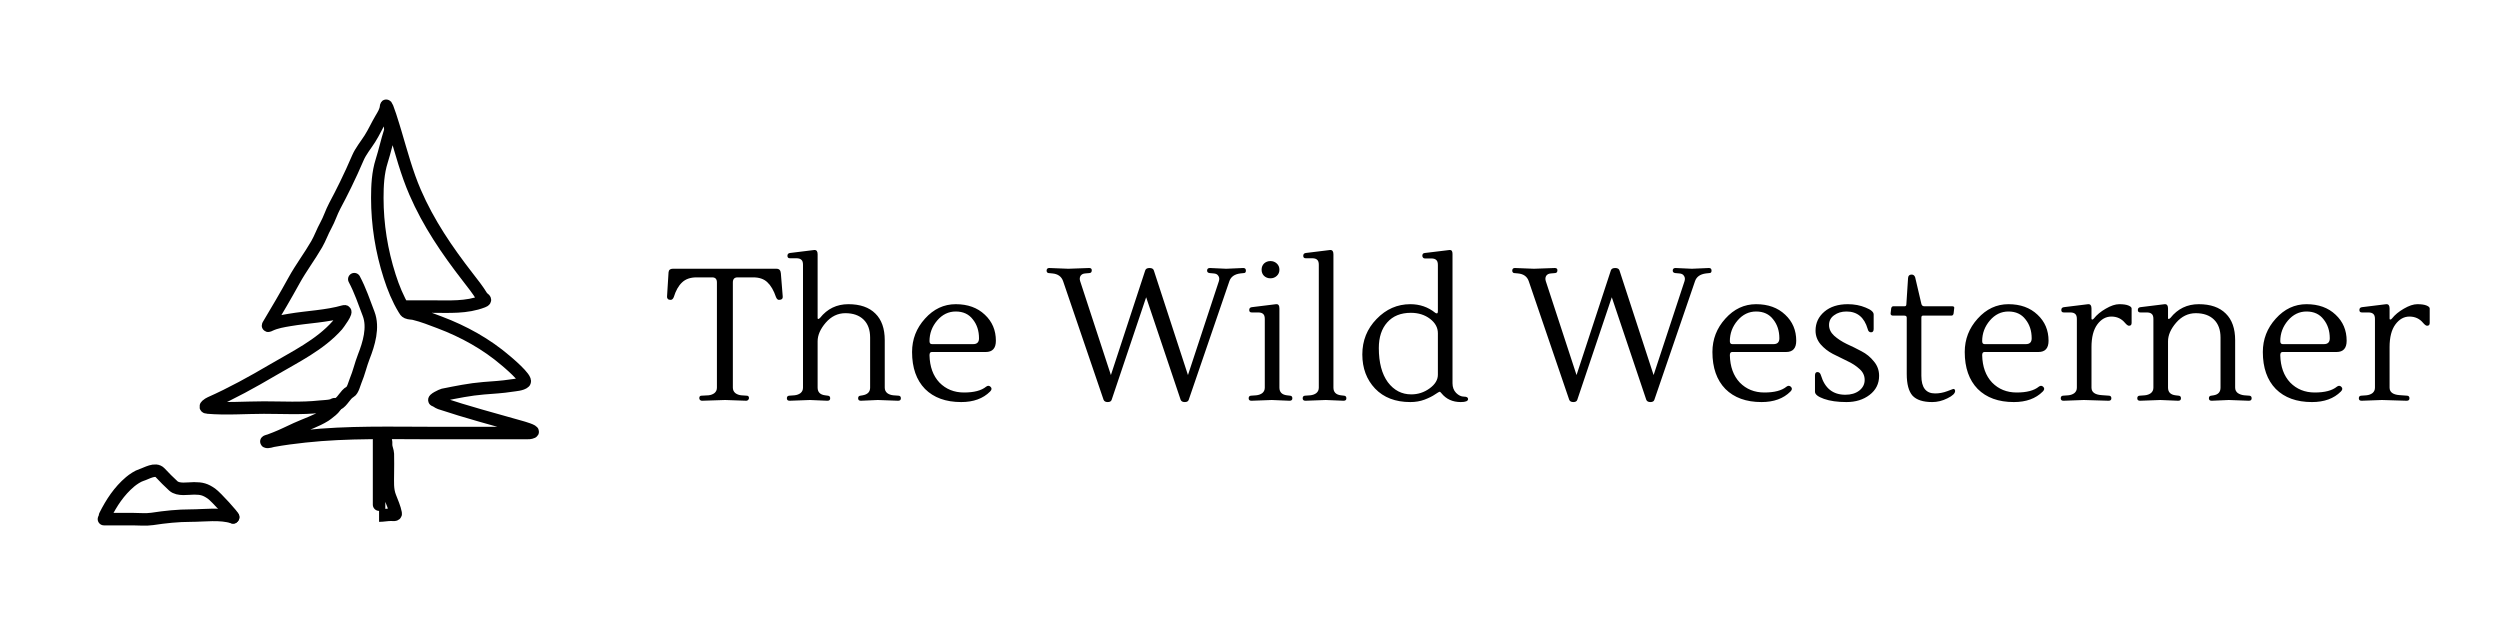 <?xml version="1.0" encoding="UTF-8"?>
<svg xmlns="http://www.w3.org/2000/svg" width="600" height="150" viewBox="0 0 600 150" fill="none">
  <rect width="600" height="150" fill="#F5F5F5"></rect>
  <rect width="600" height="150" fill="white"></rect>
  <path d="M92.662 25.518C92.608 26.603 91.952 27.612 91.409 28.528C90.48 30.095 89.745 31.766 88.763 33.306C87.809 34.8 86.564 36.298 85.87 37.931C84.967 40.055 83.974 42.203 82.966 44.278C82.125 46.009 81.239 47.734 80.331 49.431C79.525 50.938 79.044 52.581 78.212 54.08C77.39 55.558 76.849 57.161 76.01 58.612C74.3 61.568 72.221 64.315 70.576 67.301C68.575 70.935 66.489 74.499 64.358 78.051C64.165 78.373 64.803 78.014 64.85 77.992C66.318 77.315 67.939 77.055 69.522 76.786C73.826 76.054 78.376 75.934 82.568 74.725C83.756 74.382 81.05 77.964 80.963 78.062C76.817 82.769 70.764 85.68 65.436 88.813C60.534 91.694 55.618 94.413 50.435 96.717C50.082 96.874 48.703 97.712 49.791 97.806C54.242 98.193 58.876 97.818 63.339 97.818C67.784 97.818 72.333 98.092 76.759 97.607C77.697 97.504 78.736 97.517 79.652 97.279C79.835 97.232 80.237 96.909 80.436 97.022C81.271 97.491 78.148 99.646 78.001 99.738C75.863 101.074 73.422 101.838 71.138 102.877C69.451 103.644 67.807 104.483 66.08 105.16C65.602 105.347 65.123 105.541 64.639 105.711C64.594 105.726 63.85 105.906 63.925 105.992C64.129 106.225 65.432 105.808 65.517 105.793C68.044 105.333 70.6 105.003 73.153 104.727C83.48 103.609 93.885 103.931 104.255 103.931C109.064 103.931 113.873 103.931 118.682 103.931C121.212 103.931 123.741 103.931 126.271 103.931C126.834 103.931 127.247 103.947 127.758 103.72C128.429 103.422 125.286 102.545 125.053 102.479C118.559 100.632 112.017 98.898 105.614 96.764C105.138 96.605 104.813 96.246 104.372 96.12C103.656 95.915 106.139 94.795 106.305 94.761C109.554 94.112 112.748 93.449 116.059 93.181C118.286 93 120.525 92.89 122.734 92.537C123.506 92.413 125.25 92.328 125.873 91.705C126.651 90.927 121.569 86.715 121.434 86.599C116.728 82.556 111.288 79.555 105.497 77.372C103.494 76.616 101.491 75.817 99.407 75.311C98.874 75.181 98.227 75.231 97.721 75.006C97.323 74.829 97.194 74.551 96.971 74.186C95.488 71.76 94.395 69.04 93.529 66.341C91.565 60.224 90.554 53.886 90.554 47.487C90.554 44.531 90.704 41.475 91.608 38.634C92.352 36.297 92.866 33.872 93.622 31.514C93.969 30.434 92.662 26.633 92.662 25.518ZM92.662 25.518C92.662 24.355 94.555 30.657 94.887 31.772C96.323 36.596 97.617 41.503 99.618 46.129C102.849 53.595 107.289 60.092 112.253 66.493C113.417 67.994 114.655 69.541 115.638 71.165C115.983 71.736 117.006 71.92 115.872 72.36C111.947 73.883 107.787 73.578 103.658 73.578C101.538 73.578 99.419 73.578 97.299 73.578" stroke="black" stroke-width="3" stroke-linecap="round"></path>
  <path d="M85.029 67C86.477 69.733 87.388 72.487 88.474 75.333C89.718 78.596 88.52 82.535 87.317 85.591C86.563 87.509 86.162 89.455 85.352 91.366C85.078 92.014 84.69 93.688 84.034 94.042C82.82 94.697 82.231 96.419 81 97" stroke="black" stroke-width="3" stroke-linecap="round"></path>
  <path d="M90.976 105.617C90.976 110.781 90.976 115.945 90.976 121.11C90.976 121.553 90.953 123.745 90.976 123.745C91.981 123.745 92.869 123.534 93.927 123.534C94.248 123.534 95.061 123.713 94.969 123.206C94.741 121.95 94.078 120.432 93.611 119.236C92.914 117.457 93.084 115.619 93.084 113.732C93.084 112.14 93.142 110.534 93.084 108.943C93.058 108.247 92.699 107.546 92.662 106.882C92.632 106.341 92.759 105.868 92.451 105.406" stroke="black" stroke-width="3" stroke-linecap="round"></path>
  <path d="M25.21 123.745C26.74 120.686 28.576 117.876 31.218 115.641C31.91 115.055 33.079 114.267 33.946 114.002C35.179 113.625 37.28 112.245 38.408 113.439C39.439 114.531 40.508 115.637 41.605 116.625C42.8 117.7 45.128 117.21 46.582 117.21C48.413 117.21 49.288 117.454 50.762 118.475C51.831 119.215 56.206 124.056 55.985 124.166" stroke="black" stroke-width="3" stroke-linecap="round"></path>
  <path d="M24.946 124.588C27.237 124.588 29.528 124.588 31.82 124.588C33.331 124.588 35.032 124.768 36.539 124.541C39.667 124.069 42.65 123.745 45.837 123.745C48.976 123.745 52.915 123.161 55.931 124.166" stroke="black" stroke-width="3" stroke-linecap="round"></path>
  <path d="M175.885 67.785V93.03C175.885 93.57 176.08 94.005 176.47 94.335C176.86 94.635 177.34 94.815 177.91 94.875L179.215 94.965C179.575 94.965 179.755 95.16 179.755 95.55C179.755 95.73 179.68 95.88 179.53 96C179.41 96.12 179.275 96.18 179.125 96.18L174.04 96L168.46 96.18C168.31 96.18 168.16 96.12 168.01 96C167.89 95.88 167.83 95.73 167.83 95.55C167.83 95.16 168.01 94.965 168.37 94.965L170.035 94.875C170.605 94.815 171.085 94.635 171.475 94.335C171.865 94.005 172.06 93.57 172.06 93.03V67.785C172.06 66.975 171.685 66.57 170.935 66.57H167.155C165.685 66.57 164.53 66.975 163.69 67.785C162.85 68.565 162.19 69.735 161.71 71.295C161.53 71.745 161.275 71.97 160.945 71.97C160.645 71.97 160.42 71.895 160.27 71.745C160.12 71.565 160.06 71.37 160.09 71.16L160.45 65.355C160.51 64.785 160.84 64.5 161.44 64.5H186.37C187 64.5 187.345 64.86 187.405 65.58L187.855 71.16C187.885 71.4 187.825 71.595 187.675 71.745C187.525 71.895 187.285 71.97 186.955 71.97C186.655 71.97 186.415 71.745 186.235 71.295C185.695 69.705 185.005 68.52 184.165 67.74C183.355 66.96 182.23 66.57 180.79 66.57H177.01C176.26 66.57 175.885 66.975 175.885 67.785ZM195.509 60C195.989 60 196.229 60.345 196.229 61.035V76.335C196.229 76.485 196.274 76.56 196.364 76.56C196.484 76.56 196.634 76.47 196.814 76.29C198.554 74.1 200.819 73.005 203.609 73.005C206.429 73.005 208.589 73.755 210.089 75.255C211.589 76.725 212.339 78.855 212.339 81.645V93.03C212.339 93.57 212.534 94.005 212.924 94.335C213.314 94.635 213.809 94.815 214.409 94.875L215.669 94.965C216.029 94.995 216.209 95.205 216.209 95.595C216.209 95.985 215.984 96.18 215.534 96.18L210.674 96L206.624 96.18C206.174 96.18 205.949 95.985 205.949 95.595C205.949 95.205 206.129 94.995 206.489 94.965L207.029 94.875C208.229 94.665 208.829 94.05 208.829 93.03V81.015C208.829 79.155 208.304 77.715 207.254 76.695C206.204 75.675 204.749 75.165 202.889 75.165C201.059 75.165 199.484 75.93 198.164 77.46C196.874 78.96 196.229 80.445 196.229 81.915V93.03C196.229 94.11 196.829 94.725 198.029 94.875L198.704 94.965C199.064 94.995 199.244 95.205 199.244 95.595C199.244 95.985 199.019 96.18 198.569 96.18L194.384 96L189.524 96.18C189.074 96.18 188.849 95.985 188.849 95.595C188.849 95.205 189.029 94.995 189.389 94.965L190.649 94.875C191.249 94.815 191.744 94.635 192.134 94.335C192.524 94.005 192.719 93.57 192.719 93.03V63.555C192.719 62.955 192.584 62.55 192.314 62.34C192.074 62.1 191.669 61.98 191.099 61.98H189.569C189.179 61.98 188.984 61.785 188.984 61.395C188.984 61.005 189.179 60.78 189.569 60.72L195.419 60C195.449 60 195.479 60 195.509 60ZM239.011 81.78C239.011 83.58 238.201 84.48 236.581 84.48H223.621C223.261 84.48 223.081 84.735 223.081 85.245C223.141 88.005 223.936 90.195 225.466 91.815C227.026 93.405 228.991 94.2 231.361 94.2C233.761 94.2 235.531 93.735 236.671 92.805C237.061 92.505 237.421 92.52 237.751 92.85C238.081 93.18 238.036 93.555 237.616 93.975C235.936 95.655 233.626 96.495 230.686 96.495C226.996 96.495 224.101 95.445 222.001 93.345C219.931 91.215 218.896 88.26 218.896 84.48C218.896 81.42 219.931 78.75 222.001 76.47C224.071 74.16 226.531 73.005 229.381 73.005C232.261 73.005 234.586 73.845 236.356 75.525C238.126 77.175 239.011 79.26 239.011 81.78ZM234.961 81.195C234.961 79.395 234.466 77.88 233.476 76.65C232.516 75.39 231.151 74.76 229.381 74.76C227.641 74.76 226.156 75.48 224.926 76.92C223.696 78.36 223.081 80.01 223.081 81.87C223.081 82.35 223.276 82.59 223.666 82.59H233.566C234.496 82.59 234.961 82.125 234.961 81.195ZM266.796 95.955C266.676 96.315 266.361 96.495 265.851 96.495C265.341 96.495 265.011 96.315 264.861 95.955L255.141 67.47C254.751 66.36 253.896 65.745 252.576 65.625L251.631 65.535C251.511 65.535 251.406 65.475 251.316 65.355C251.226 65.235 251.181 65.115 251.181 64.995C251.181 64.545 251.391 64.32 251.811 64.32L256.401 64.5L261.396 64.32C261.816 64.32 262.026 64.5 262.026 64.86C262.026 65.28 261.846 65.505 261.486 65.535L260.451 65.625C259.941 65.655 259.566 65.85 259.326 66.21C259.116 66.57 259.086 66.99 259.236 67.47L266.616 90.015L274.851 64.905C274.971 64.515 275.316 64.32 275.886 64.32C276.456 64.32 276.801 64.515 276.921 64.905L285.111 90.015L292.536 67.47C292.686 66.96 292.641 66.54 292.401 66.21C292.191 65.85 291.816 65.655 291.276 65.625L290.286 65.535C289.896 65.475 289.701 65.28 289.701 64.95C289.701 64.53 289.926 64.32 290.376 64.32L294.291 64.5L298.386 64.32C298.806 64.32 299.016 64.53 299.016 64.95C299.016 65.34 298.851 65.535 298.521 65.535L297.666 65.625C296.286 65.805 295.416 66.42 295.056 67.47L285.291 95.955C285.171 96.315 284.856 96.495 284.346 96.495C283.836 96.495 283.506 96.315 283.356 95.955L275.076 71.34L266.796 95.955ZM309.624 94.965C309.984 94.995 310.164 95.205 310.164 95.595C310.164 95.985 309.939 96.18 309.489 96.18L305.214 96L300.354 96.18C299.904 96.18 299.679 95.985 299.679 95.595C299.679 95.205 299.859 94.995 300.219 94.965L301.479 94.875C302.079 94.815 302.574 94.635 302.964 94.335C303.354 94.005 303.549 93.57 303.549 93.03V76.56C303.549 75.96 303.414 75.555 303.144 75.345C302.904 75.105 302.499 74.985 301.929 74.985H300.399C300.009 74.985 299.814 74.79 299.814 74.4C299.814 74.01 300.009 73.785 300.399 73.725L306.249 73.005C306.789 72.945 307.059 73.29 307.059 74.04V93.03C307.059 94.11 307.659 94.725 308.859 94.875L309.624 94.965ZM303.369 66.21C302.979 65.82 302.784 65.325 302.784 64.725C302.784 64.125 302.979 63.63 303.369 63.24C303.789 62.85 304.299 62.655 304.899 62.655C305.499 62.655 306.009 62.85 306.429 63.24C306.849 63.63 307.059 64.125 307.059 64.725C307.059 65.325 306.849 65.82 306.429 66.21C306.009 66.6 305.499 66.795 304.899 66.795C304.299 66.795 303.789 66.6 303.369 66.21ZM319.303 60C319.783 60 320.023 60.345 320.023 61.035V93.03C320.023 94.11 320.623 94.725 321.823 94.875L322.588 94.965C322.948 94.995 323.128 95.205 323.128 95.595C323.128 95.985 322.903 96.18 322.453 96.18L318.178 96L313.318 96.18C312.868 96.18 312.643 95.985 312.643 95.595C312.643 95.205 312.823 94.995 313.183 94.965L314.443 94.875C315.043 94.815 315.538 94.635 315.928 94.335C316.318 94.005 316.513 93.57 316.513 93.03V63.555C316.513 62.955 316.378 62.55 316.108 62.34C315.868 62.1 315.463 61.98 314.893 61.98H313.363C312.973 61.98 312.778 61.785 312.778 61.395C312.778 61.005 312.973 60.78 313.363 60.72L319.213 60C319.243 60 319.273 60 319.303 60ZM348.017 60C348.407 60 348.602 60.315 348.602 60.945V91.995C348.602 92.925 348.887 93.69 349.457 94.29C350.057 94.89 350.687 95.19 351.347 95.19C352.007 95.19 352.337 95.385 352.337 95.775C352.337 96.255 351.752 96.495 350.582 96.495C348.632 96.495 347.087 95.79 345.947 94.38C345.767 94.14 345.617 94.02 345.497 94.02C345.407 94.02 345.047 94.23 344.417 94.65C343.817 95.07 342.977 95.49 341.897 95.91C340.847 96.3 339.707 96.495 338.477 96.495C334.907 96.495 332.087 95.415 330.017 93.255C327.977 91.095 326.957 88.365 326.957 85.065C326.957 81.735 328.097 78.9 330.377 76.56C332.657 74.19 335.357 73.005 338.477 73.005C340.757 73.005 342.752 73.695 344.462 75.075C344.582 75.165 344.717 75.21 344.867 75.21C345.017 75.21 345.092 75.015 345.092 74.625V63.6C345.092 63 344.957 62.595 344.687 62.385C344.447 62.145 344.042 62.025 343.472 62.025H341.942C341.792 62.025 341.657 61.965 341.537 61.845C341.417 61.695 341.357 61.545 341.357 61.395C341.357 60.975 341.552 60.75 341.942 60.72L347.882 60C347.912 60 347.957 60 348.017 60ZM345.092 89.925V79.98C345.092 78.63 344.462 77.475 343.202 76.515C341.942 75.555 340.412 75.075 338.612 75.075C336.182 75.075 334.292 75.84 332.942 77.37C331.592 78.87 330.917 80.925 330.917 83.535C330.917 87.015 331.637 89.745 333.077 91.725C334.547 93.675 336.422 94.65 338.702 94.65C340.322 94.65 341.792 94.17 343.112 93.21C344.432 92.25 345.092 91.155 345.092 89.925ZM378.549 95.955C378.429 96.315 378.114 96.495 377.604 96.495C377.094 96.495 376.764 96.315 376.614 95.955L366.894 67.47C366.504 66.36 365.649 65.745 364.329 65.625L363.384 65.535C363.264 65.535 363.159 65.475 363.069 65.355C362.979 65.235 362.934 65.115 362.934 64.995C362.934 64.545 363.144 64.32 363.564 64.32L368.154 64.5L373.149 64.32C373.569 64.32 373.779 64.5 373.779 64.86C373.779 65.28 373.599 65.505 373.239 65.535L372.204 65.625C371.694 65.655 371.319 65.85 371.079 66.21C370.869 66.57 370.839 66.99 370.989 67.47L378.369 90.015L386.604 64.905C386.724 64.515 387.069 64.32 387.639 64.32C388.209 64.32 388.554 64.515 388.674 64.905L396.864 90.015L404.289 67.47C404.439 66.96 404.394 66.54 404.154 66.21C403.944 65.85 403.569 65.655 403.029 65.625L402.039 65.535C401.649 65.475 401.454 65.28 401.454 64.95C401.454 64.53 401.679 64.32 402.129 64.32L406.044 64.5L410.139 64.32C410.559 64.32 410.769 64.53 410.769 64.95C410.769 65.34 410.604 65.535 410.274 65.535L409.419 65.625C408.039 65.805 407.169 66.42 406.809 67.47L397.044 95.955C396.924 96.315 396.609 96.495 396.099 96.495C395.589 96.495 395.259 96.315 395.109 95.955L386.829 71.34L378.549 95.955ZM431.095 81.78C431.095 83.58 430.285 84.48 428.665 84.48H415.705C415.345 84.48 415.165 84.735 415.165 85.245C415.225 88.005 416.02 90.195 417.55 91.815C419.11 93.405 421.075 94.2 423.445 94.2C425.845 94.2 427.615 93.735 428.755 92.805C429.145 92.505 429.505 92.52 429.835 92.85C430.165 93.18 430.12 93.555 429.7 93.975C428.02 95.655 425.71 96.495 422.77 96.495C419.08 96.495 416.185 95.445 414.085 93.345C412.015 91.215 410.98 88.26 410.98 84.48C410.98 81.42 412.015 78.75 414.085 76.47C416.155 74.16 418.615 73.005 421.465 73.005C424.345 73.005 426.67 73.845 428.44 75.525C430.21 77.175 431.095 79.26 431.095 81.78ZM427.045 81.195C427.045 79.395 426.55 77.88 425.56 76.65C424.6 75.39 423.235 74.76 421.465 74.76C419.725 74.76 418.24 75.48 417.01 76.92C415.78 78.36 415.165 80.01 415.165 81.87C415.165 82.35 415.36 82.59 415.75 82.59H425.65C426.58 82.59 427.045 82.125 427.045 81.195ZM450.985 90.195C450.985 92.085 450.22 93.615 448.69 94.785C447.19 95.925 445.345 96.495 443.155 96.495C440.995 96.495 439.195 96.24 437.755 95.73C436.315 95.22 435.595 94.65 435.595 94.02V90.105C435.595 89.565 435.79 89.295 436.18 89.295C436.6 89.295 436.885 89.565 437.035 90.105C437.965 93.195 439.915 94.74 442.885 94.74C444.235 94.74 445.345 94.41 446.215 93.75C447.085 93.06 447.52 92.205 447.52 91.185C447.52 90.165 447.115 89.295 446.305 88.575C445.495 87.825 444.505 87.18 443.335 86.64C442.195 86.1 441.04 85.53 439.87 84.93C438.73 84.33 437.755 83.565 436.945 82.635C436.135 81.675 435.73 80.58 435.73 79.35C435.73 77.52 436.435 76.005 437.845 74.805C439.255 73.605 441.13 73.005 443.47 73.005C445.03 73.005 446.455 73.275 447.745 73.815C449.035 74.325 449.68 74.88 449.68 75.48V78.945C449.68 79.485 449.47 79.755 449.05 79.755C448.63 79.755 448.36 79.485 448.24 78.945C447.43 76.155 445.735 74.76 443.155 74.76C441.985 74.76 440.995 75.06 440.185 75.66C439.375 76.23 438.97 77.01 438.97 78C438.97 78.96 439.375 79.815 440.185 80.565C441.025 81.315 442.03 81.975 443.2 82.545C444.4 83.085 445.585 83.67 446.755 84.3C447.925 84.9 448.915 85.71 449.725 86.73C450.565 87.72 450.985 88.875 450.985 90.195ZM469.227 93.84C469.227 94.41 468.612 94.995 467.382 95.595C466.182 96.195 464.967 96.495 463.737 96.495C461.547 96.495 459.972 95.985 459.012 94.965C458.082 93.915 457.617 92.175 457.617 89.745V76.245C457.617 75.915 457.422 75.75 457.032 75.75H454.287C454.137 75.75 454.002 75.705 453.882 75.615C453.762 75.495 453.717 75.36 453.747 75.21L453.882 74.04C453.942 73.68 454.122 73.5 454.422 73.5H457.122C457.392 73.5 457.527 73.335 457.527 73.005L457.932 66.75C457.962 66.18 458.247 65.895 458.787 65.895C459.207 65.895 459.492 66.12 459.642 66.57L461.127 72.915C461.217 73.305 461.442 73.5 461.802 73.5H468.507C468.927 73.5 469.092 73.68 469.002 74.04L468.867 75.21C468.807 75.57 468.627 75.75 468.327 75.75H461.487C461.247 75.75 461.127 75.915 461.127 76.245V90.195C461.127 93.015 462.222 94.425 464.412 94.425C465.402 94.425 466.377 94.245 467.337 93.885L468.777 93.345C469.077 93.345 469.227 93.51 469.227 93.84ZM491.652 81.78C491.652 83.58 490.842 84.48 489.222 84.48H476.262C475.902 84.48 475.722 84.735 475.722 85.245C475.782 88.005 476.577 90.195 478.107 91.815C479.667 93.405 481.632 94.2 484.002 94.2C486.402 94.2 488.172 93.735 489.312 92.805C489.702 92.505 490.062 92.52 490.392 92.85C490.722 93.18 490.677 93.555 490.257 93.975C488.577 95.655 486.267 96.495 483.327 96.495C479.637 96.495 476.742 95.445 474.642 93.345C472.572 91.215 471.537 88.26 471.537 84.48C471.537 81.42 472.572 78.75 474.642 76.47C476.712 74.16 479.172 73.005 482.022 73.005C484.902 73.005 487.227 73.845 488.997 75.525C490.767 77.175 491.652 79.26 491.652 81.78ZM487.602 81.195C487.602 79.395 487.107 77.88 486.117 76.65C485.157 75.39 483.792 74.76 482.022 74.76C480.282 74.76 478.797 75.48 477.567 76.92C476.337 78.36 475.722 80.01 475.722 81.87C475.722 82.35 475.917 82.59 476.307 82.59H486.207C487.137 82.59 487.602 82.125 487.602 81.195ZM501.237 73.005C501.717 73.005 501.957 73.35 501.957 74.04V76.47C501.957 76.62 502.017 76.695 502.137 76.695C502.257 76.695 502.392 76.605 502.542 76.425C503.232 75.555 504.177 74.775 505.377 74.085C506.607 73.365 507.687 73.005 508.617 73.005C509.577 73.005 510.312 73.11 510.822 73.32C511.332 73.53 511.587 73.77 511.587 74.04V77.505C511.587 77.955 511.377 78.18 510.957 78.18C510.717 78.18 510.402 77.955 510.012 77.505C509.172 76.485 508.077 75.975 506.727 75.975C505.407 75.975 504.282 76.605 503.352 77.865C502.422 79.125 501.957 80.94 501.957 83.31V93.03C501.957 94.11 502.752 94.71 504.342 94.83L506.187 94.965C506.547 94.995 506.727 95.205 506.727 95.595C506.727 95.985 506.502 96.18 506.052 96.18L500.112 96L495.252 96.18C494.802 96.18 494.577 95.985 494.577 95.595C494.577 95.205 494.757 94.995 495.117 94.965L496.377 94.875C496.977 94.815 497.472 94.635 497.862 94.335C498.252 94.005 498.447 93.57 498.447 93.03V76.56C498.447 75.96 498.312 75.555 498.042 75.345C497.802 75.105 497.397 74.985 496.827 74.985H495.297C494.907 74.985 494.712 74.79 494.712 74.4C494.712 74.01 494.907 73.785 495.297 73.725L501.147 73.005C501.177 73.005 501.207 73.005 501.237 73.005ZM519.606 73.005C520.086 73.005 520.326 73.35 520.326 74.04V76.335C520.326 76.485 520.371 76.56 520.461 76.56C520.581 76.56 520.731 76.47 520.911 76.29C522.651 74.1 524.916 73.005 527.706 73.005C530.526 73.005 532.686 73.755 534.186 75.255C535.686 76.725 536.436 78.855 536.436 81.645V93.03C536.436 93.57 536.646 94.005 537.066 94.335C537.516 94.635 538.041 94.815 538.641 94.875L539.856 94.965C540.216 94.995 540.396 95.205 540.396 95.595C540.396 95.985 540.171 96.18 539.721 96.18L534.906 96L530.811 96.18C530.361 96.18 530.136 95.985 530.136 95.595C530.136 95.205 530.316 94.995 530.676 94.965L531.261 94.875C532.371 94.695 532.926 94.08 532.926 93.03V81.015C532.926 79.155 532.401 77.715 531.351 76.695C530.301 75.675 528.846 75.165 526.986 75.165C525.156 75.165 523.581 75.93 522.261 77.46C520.971 78.96 520.326 80.445 520.326 81.915V93.03C520.326 94.11 520.926 94.725 522.126 94.875L522.891 94.965C523.251 94.995 523.431 95.205 523.431 95.595C523.431 95.985 523.206 96.18 522.756 96.18L518.481 96L513.621 96.18C513.171 96.18 512.946 95.985 512.946 95.595C512.946 95.205 513.126 94.995 513.486 94.965L514.746 94.875C515.346 94.815 515.841 94.635 516.231 94.335C516.621 94.005 516.816 93.57 516.816 93.03V76.56C516.816 75.96 516.681 75.555 516.411 75.345C516.171 75.105 515.766 74.985 515.196 74.985H513.666C513.276 74.985 513.081 74.79 513.081 74.4C513.081 74.01 513.276 73.785 513.666 73.725L519.516 73.005C519.546 73.005 519.576 73.005 519.606 73.005ZM563.195 81.78C563.195 83.58 562.385 84.48 560.765 84.48H547.805C547.445 84.48 547.265 84.735 547.265 85.245C547.325 88.005 548.12 90.195 549.65 91.815C551.21 93.405 553.175 94.2 555.545 94.2C557.945 94.2 559.715 93.735 560.855 92.805C561.245 92.505 561.605 92.52 561.935 92.85C562.265 93.18 562.22 93.555 561.8 93.975C560.12 95.655 557.81 96.495 554.87 96.495C551.18 96.495 548.285 95.445 546.185 93.345C544.115 91.215 543.08 88.26 543.08 84.48C543.08 81.42 544.115 78.75 546.185 76.47C548.255 74.16 550.715 73.005 553.565 73.005C556.445 73.005 558.77 73.845 560.54 75.525C562.31 77.175 563.195 79.26 563.195 81.78ZM559.145 81.195C559.145 79.395 558.65 77.88 557.66 76.65C556.7 75.39 555.335 74.76 553.565 74.76C551.825 74.76 550.34 75.48 549.11 76.92C547.88 78.36 547.265 80.01 547.265 81.87C547.265 82.35 547.46 82.59 547.85 82.59H557.75C558.68 82.59 559.145 82.125 559.145 81.195ZM572.78 73.005C573.26 73.005 573.5 73.35 573.5 74.04V76.47C573.5 76.62 573.56 76.695 573.68 76.695C573.8 76.695 573.935 76.605 574.085 76.425C574.775 75.555 575.72 74.775 576.92 74.085C578.15 73.365 579.23 73.005 580.16 73.005C581.12 73.005 581.855 73.11 582.365 73.32C582.875 73.53 583.13 73.77 583.13 74.04V77.505C583.13 77.955 582.92 78.18 582.5 78.18C582.26 78.18 581.945 77.955 581.555 77.505C580.715 76.485 579.62 75.975 578.27 75.975C576.95 75.975 575.825 76.605 574.895 77.865C573.965 79.125 573.5 80.94 573.5 83.31V93.03C573.5 94.11 574.295 94.71 575.885 94.83L577.73 94.965C578.09 94.995 578.27 95.205 578.27 95.595C578.27 95.985 578.045 96.18 577.595 96.18L571.655 96L566.795 96.18C566.345 96.18 566.12 95.985 566.12 95.595C566.12 95.205 566.3 94.995 566.66 94.965L567.92 94.875C568.52 94.815 569.015 94.635 569.405 94.335C569.795 94.005 569.99 93.57 569.99 93.03V76.56C569.99 75.96 569.855 75.555 569.585 75.345C569.345 75.105 568.94 74.985 568.37 74.985H566.84C566.45 74.985 566.255 74.79 566.255 74.4C566.255 74.01 566.45 73.785 566.84 73.725L572.69 73.005C572.72 73.005 572.75 73.005 572.78 73.005Z" fill="black"></path>
</svg>
